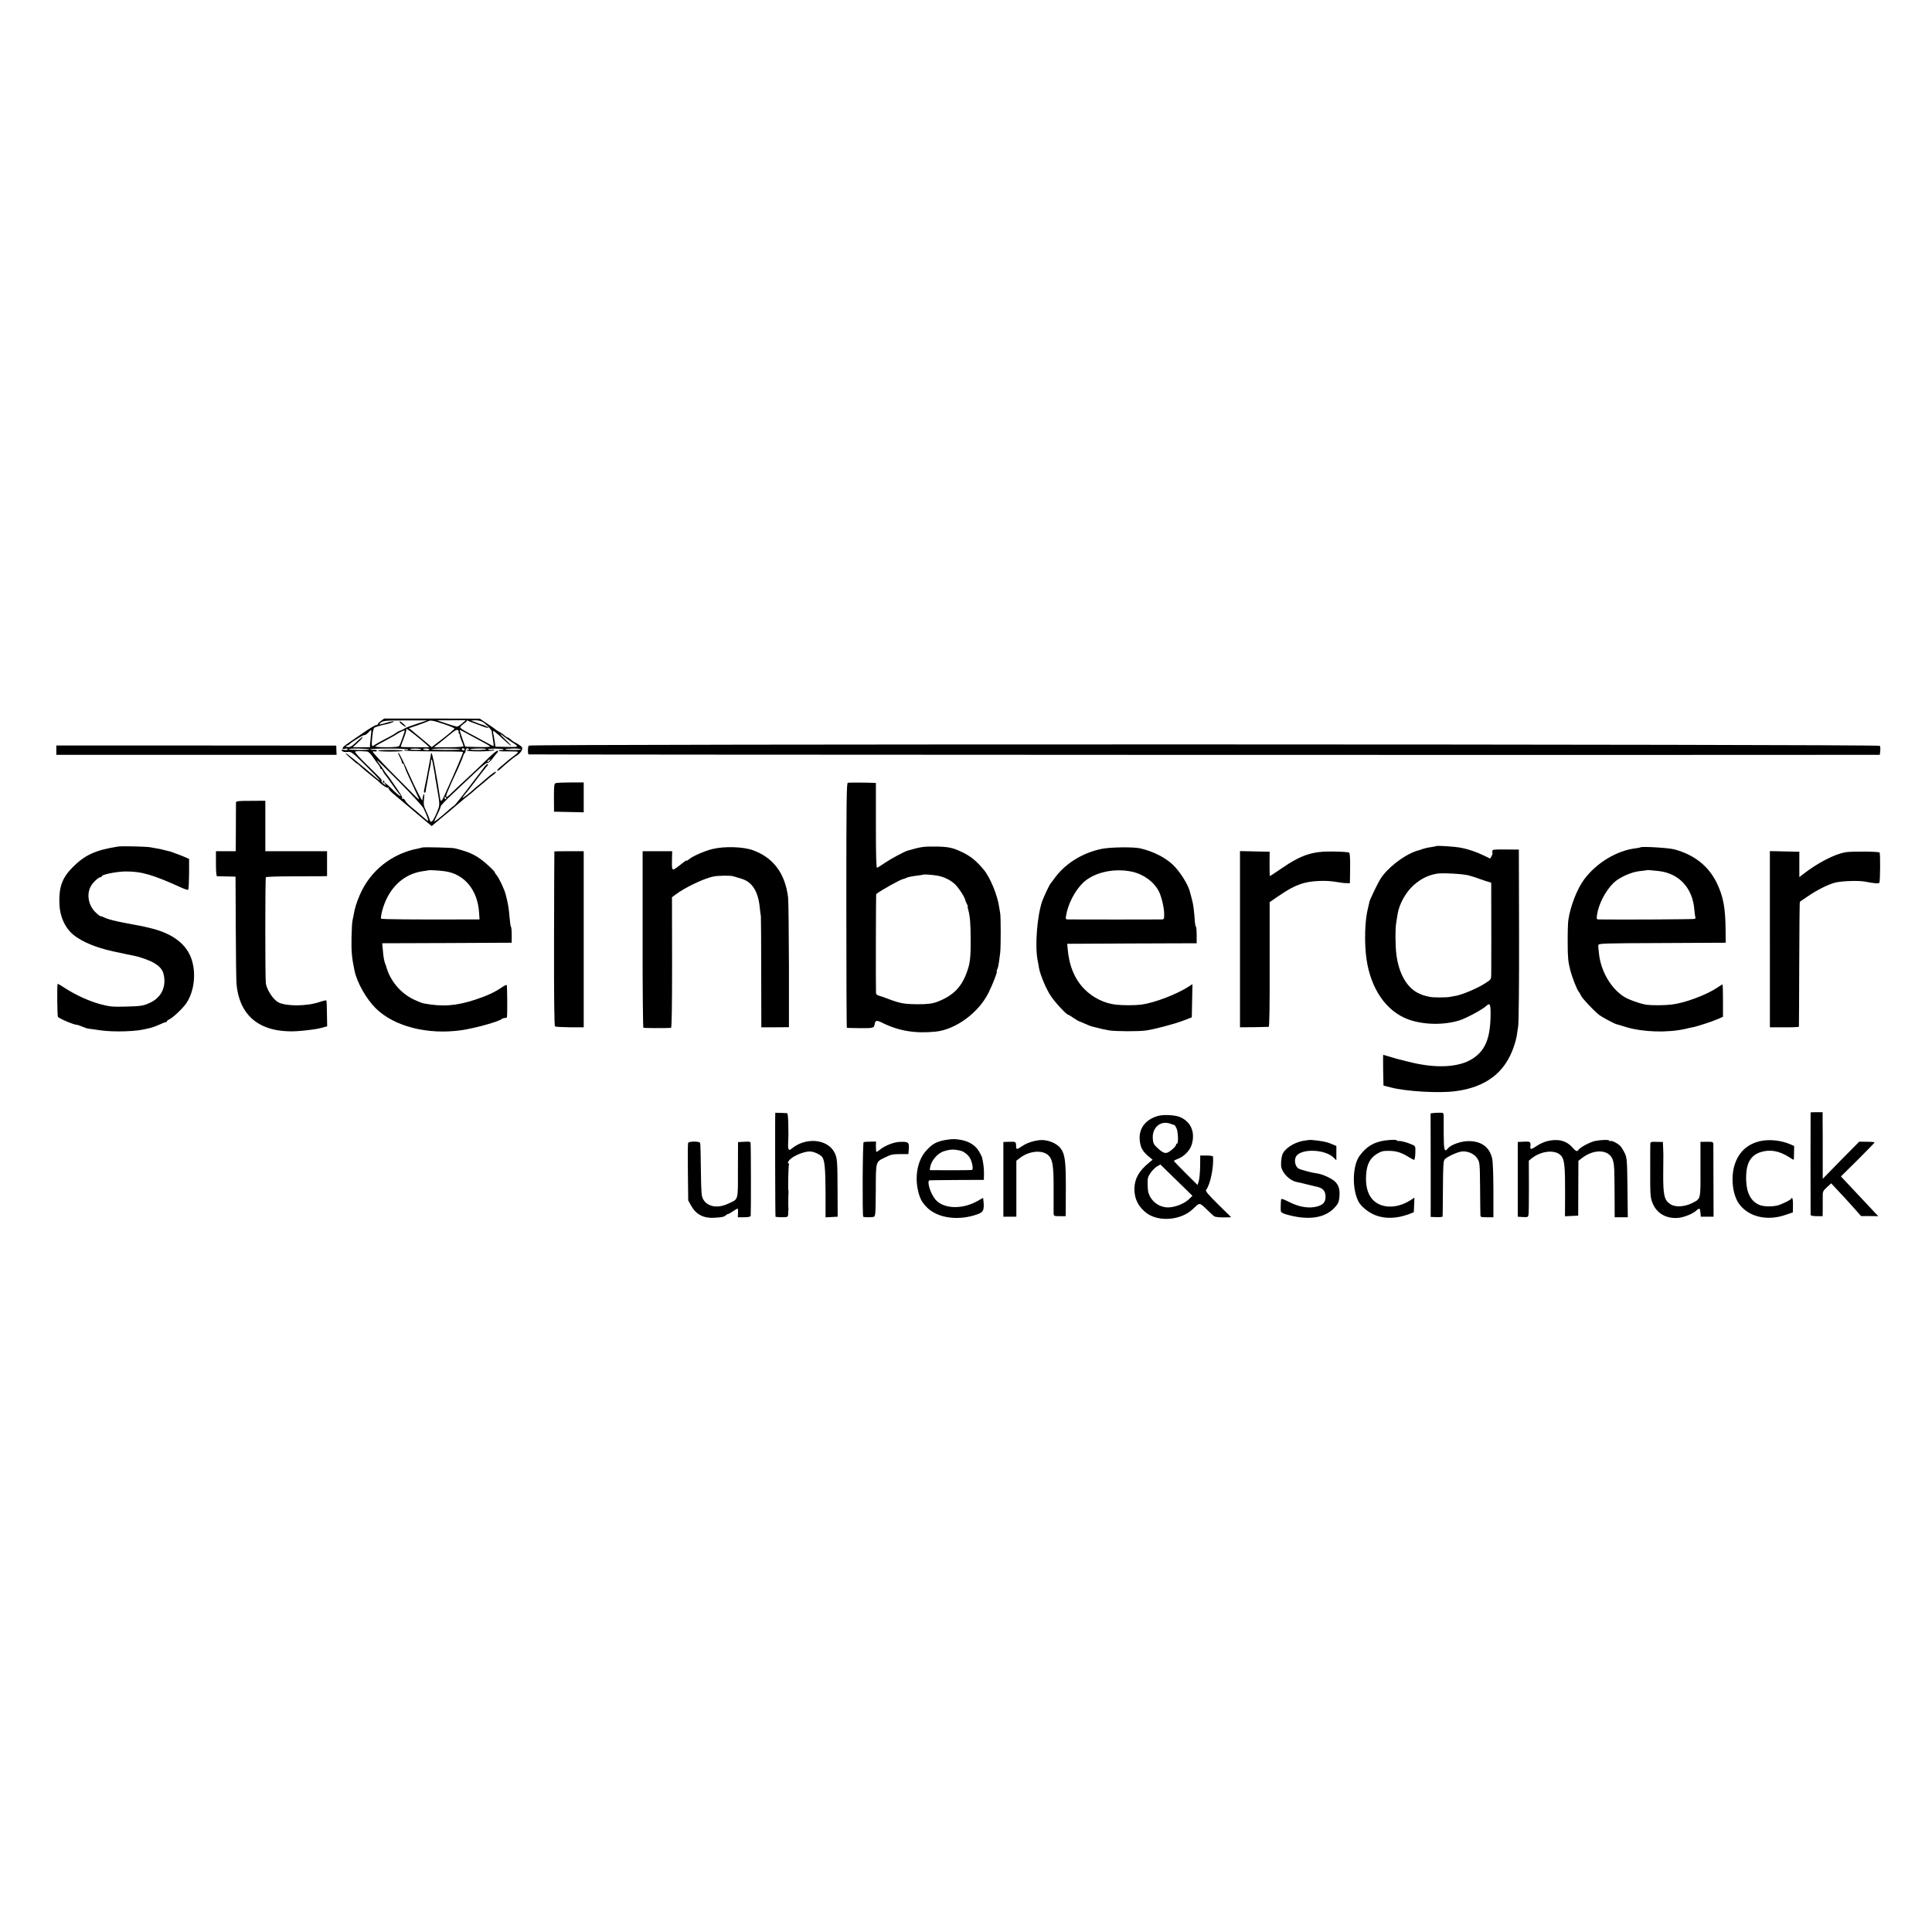 <?xml version="1.0" standalone="no"?>
<!DOCTYPE svg PUBLIC "-//W3C//DTD SVG 20010904//EN"
 "http://www.w3.org/TR/2001/REC-SVG-20010904/DTD/svg10.dtd">
<svg version="1.0" xmlns="http://www.w3.org/2000/svg"
 width="1784pt" height="1784pt" viewBox="0 0 1784 1784"
 preserveAspectRatio="xMidYMid meet">
<g transform="translate(0,1784) scale(0.1,-0.1)"
fill="#000000" stroke="none">
<path d="M3516 11182 c-17 -13 -30 -27 -29 -31 1 -3 -6 -7 -15 -7 -9 0 -62
-32 -117 -70 -55 -38 -123 -85 -151 -104 -49 -33 -55 -54 -13 -43 10 3 19 0
19 -6 0 -7 -11 -9 -32 -6 -26 5 -29 4 -19 -9 8 -9 24 -12 49 -10 36 5 41 1
170 -126 129 -128 168 -174 87 -105 -155 132 -269 224 -273 220 -2 -2 11 -17
29 -32 18 -15 41 -36 51 -45 10 -10 20 -18 23 -18 3 0 13 -8 23 -17 25 -24 67
-60 127 -108 28 -21 52 -42 55 -45 24 -27 74 -59 82 -54 6 4 8 3 5 -3 -3 -5
15 -27 40 -49 52 -44 140 -118 163 -137 8 -7 56 -47 105 -89 l91 -76 24 20
c14 11 47 39 74 62 28 22 70 58 95 79 25 21 60 50 77 65 17 15 45 38 63 52 18
13 43 33 55 45 12 11 41 36 65 55 24 19 55 46 70 59 14 13 36 30 49 38 12 9
22 20 22 25 0 10 -37 -15 -87 -59 -17 -15 -48 -41 -68 -58 -21 -16 -47 -39
-59 -50 -29 -28 -96 -78 -96 -73 0 3 8 14 18 26 31 37 46 56 126 162 44 58 84
108 89 111 5 4 5 9 -1 13 -5 3 -22 -13 -38 -37 -16 -23 -32 -44 -35 -47 -3 -3
-54 -69 -113 -148 -60 -78 -114 -145 -121 -150 -7 -4 -28 -20 -47 -37 -64 -58
-138 -117 -138 -110 0 3 14 33 30 67 17 33 30 66 30 73 0 7 50 59 111 116 61
57 155 146 208 196 57 55 102 91 111 88 9 -2 29 14 50 43 19 26 39 50 44 53 5
4 6 11 2 17 -3 6 -39 -22 -79 -61 -40 -40 -128 -124 -196 -187 -69 -63 -139
-130 -157 -147 -51 -51 -57 -42 -23 35 12 26 25 56 29 67 5 11 29 65 55 119
25 55 48 110 51 123 4 13 10 26 15 29 5 3 9 14 9 25 0 10 7 19 15 19 8 0 15
-5 15 -11 0 -5 -4 -7 -10 -4 -5 3 -10 2 -10 -4 0 -13 228 -12 250 1 10 6 4 7
-17 4 -18 -2 -35 -1 -38 4 -2 4 29 7 70 7 41 0 75 -3 75 -7 0 -5 -11 -7 -25
-6 -13 2 -22 -1 -19 -5 3 -5 28 -8 57 -7 29 0 69 0 90 -1 43 -1 42 -4 -28 -56
-21 -16 -46 -36 -55 -45 -9 -8 -31 -27 -50 -42 -18 -15 -31 -30 -28 -34 4 -3
15 3 26 13 35 33 124 108 140 117 50 29 78 72 58 91 -15 13 -46 33 -66 42 -8
4 -24 15 -34 25 -11 10 -24 18 -28 18 -5 0 -18 8 -29 18 -10 11 -32 25 -47 33
-15 8 -32 19 -38 25 -6 5 -41 30 -78 54 l-66 44 -442 1 -441 0 -31 -23z m329
-27 c-55 -18 -105 -37 -111 -43 -6 -5 -21 -13 -35 -17 -13 -4 -31 -13 -39 -20
-8 -8 -55 -35 -105 -60 -49 -26 -94 -51 -99 -56 -21 -19 -26 -7 -21 49 6 72
12 104 22 112 7 7 65 24 120 35 12 3 32 9 45 14 38 16 -4 13 -58 -4 -61 -18
-69 -19 -52 -2 22 22 35 24 238 25 l195 0 -100 -33z m250 0 c55 -18 100 -37
102 -42 1 -4 -46 -45 -104 -90 l-107 -82 -31 27 c-18 15 -54 45 -80 67 -27 22
-60 49 -73 61 l-25 20 79 27 c43 15 85 31 93 35 25 14 45 11 146 -23z m172 5
c-19 -16 -41 -30 -48 -30 -8 1 -52 14 -99 30 l-85 29 133 0 133 1 -34 -30z
m89 10 c16 -6 30 -11 31 -11 1 0 30 -11 63 -24 33 -13 60 -20 60 -15 0 7 -45
27 -80 35 -3 1 -16 6 -30 12 -14 6 -34 13 -45 16 -11 2 2 5 28 6 30 1 58 -6
75 -16 32 -21 82 -72 83 -87 0 -6 2 -20 4 -31 10 -57 16 -105 12 -105 -3 0
-40 20 -83 43 -44 24 -112 61 -151 81 -40 21 -73 43 -73 49 0 7 14 21 30 32
16 11 30 24 30 28 0 5 4 6 9 3 4 -3 21 -10 37 -16z m-523 -117 c40 -32 86 -70
102 -85 l30 -28 -132 0 c-73 0 -133 2 -133 4 0 3 13 39 29 80 16 41 26 77 23
80 -3 3 -2 6 2 6 4 0 39 -26 79 -57z m402 29 c-3 -3 0 -11 6 -19 6 -7 9 -13 6
-13 -4 0 3 -21 13 -46 11 -25 20 -50 20 -55 0 -5 -60 -9 -136 -9 l-137 0 29
22 c49 39 57 45 119 96 44 37 63 47 73 40 7 -6 10 -13 7 -16z m-810 -34 c-3
-29 -7 -65 -8 -80 l-1 -28 -79 0 -79 0 48 45 c27 24 46 47 43 49 -3 3 -28 -17
-57 -45 -42 -40 -58 -50 -80 -47 -25 4 -25 5 -7 13 11 5 22 11 25 15 14 17
126 86 136 83 5 -2 21 8 34 22 13 14 25 25 27 25 3 0 2 -24 -2 -52z m292 -19
c-12 -35 -26 -70 -30 -76 -6 -9 -41 -13 -120 -13 -65 0 -107 4 -102 9 6 5 51
30 100 56 50 26 96 53 104 59 15 12 64 34 68 31 2 -1 -7 -31 -20 -66z m586 42
c29 -16 88 -48 132 -71 44 -23 84 -46 90 -51 6 -6 -35 -9 -109 -7 l-120 3 -28
78 c-15 42 -25 77 -22 77 3 0 28 -13 57 -29z m337 -51 c41 -38 76 -67 78 -65
3 2 -20 27 -49 54 -30 28 -51 51 -47 51 4 0 13 -6 20 -12 7 -7 33 -26 58 -43
102 -67 103 -63 -17 -62 l-108 2 -7 50 c-4 27 -10 60 -13 72 -3 13 -2 23 2 23
5 0 42 -31 83 -70z m-1230 -100 c0 -3 -43 -6 -95 -6 -52 1 -95 4 -95 8 0 4 43
7 95 6 52 -1 95 -4 95 -8z m360 -1 c0 -4 -9 -6 -20 -4 -11 2 -20 0 -20 -4 0
-5 122 -8 271 -9 149 0 272 -2 275 -5 4 -3 -72 -182 -178 -415 -19 -43 -30
-48 -34 -14 -2 9 -6 37 -10 62 -8 55 -8 57 -34 204 -21 117 -37 176 -40 146
-1 -8 -3 -22 -5 -30 -1 -8 -5 -31 -9 -50 -5 -34 -40 -212 -50 -257 -3 -13 -1
-23 5 -23 5 0 10 7 10 15 1 8 2 18 3 23 1 4 6 30 11 57 12 71 24 135 30 158 2
4 3 19 4 34 1 32 10 26 17 -13 2 -16 9 -50 14 -77 5 -26 9 -51 9 -55 -1 -4 -1
-9 1 -12 1 -3 3 -16 6 -30 2 -14 6 -38 9 -55 29 -163 29 -156 -6 -238 -35 -80
-52 -95 -63 -51 -4 14 -18 49 -32 77 -21 44 -24 60 -19 107 4 30 4 52 0 48 -6
-6 -12 -29 -15 -58 -1 -13 -64 111 -115 225 -55 125 -100 215 -107 215 -4 0 1
-17 12 -37 11 -21 20 -43 20 -50 0 -7 4 -13 9 -13 5 0 12 -12 15 -26 4 -14 26
-67 50 -117 24 -51 52 -110 61 -132 10 -22 20 -43 22 -47 9 -17 -7 -6 -43 31
-22 22 -119 121 -218 220 -98 100 -172 182 -165 182 8 1 20 1 27 0 6 -1 12 2
12 8 0 5 -13 8 -30 7 -16 -1 -30 1 -30 5 0 4 79 7 175 7 96 0 175 -4 175 -9z
m120 1 c0 -9 -97 -7 -105 2 -3 3 19 6 50 6 30 0 55 -4 55 -8z m74 -1 c-3 -5
-16 -8 -29 -6 -39 5 -39 15 -1 15 20 0 33 -4 30 -9z m286 2 c0 -9 -256 -8
-265 1 -4 3 54 6 129 6 75 0 136 -3 136 -7z m40 -1 c0 -5 -4 -10 -9 -10 -6 0
-13 5 -16 10 -3 6 1 10 9 10 9 0 16 -4 16 -10z m200 2 c0 -4 -34 -7 -75 -8
-41 0 -75 2 -75 6 0 4 34 8 75 8 41 1 75 -2 75 -6z m320 -1 c0 -10 -136 -9
-145 0 -3 3 29 6 70 7 41 1 75 -3 75 -7z m-1423 -20 c15 -1 34 -19 60 -57 21
-31 44 -62 51 -69 6 -8 12 -18 12 -24 0 -6 4 -11 9 -11 5 0 12 -8 15 -18 4
-10 14 -27 24 -38 9 -10 37 -48 61 -84 24 -36 53 -75 64 -87 44 -49 -3 -20
-59 37 -55 56 -94 82 -63 43 8 -10 0 -6 -17 7 -17 14 -27 28 -22 31 9 6 7 9
-141 153 -62 60 -108 112 -102 115 5 4 27 6 48 5 21 -1 48 -3 60 -3z m523
-524 c29 -59 50 -117 42 -117 -4 1 -29 20 -55 44 -26 24 -70 61 -97 82 -26 22
-53 49 -59 62 -7 14 -16 20 -23 16 -6 -4 -8 -3 -5 3 3 5 -2 21 -11 35 -44 68
-125 184 -131 188 -4 3 -17 22 -30 43 -13 21 -29 43 -35 50 -7 7 -18 22 -25
35 -6 12 84 -75 201 -193 117 -119 220 -230 228 -248z m610 438 c-7 -9 -15
-13 -19 -10 -3 3 1 10 9 15 21 14 24 12 10 -5z m-400 -345 c0 -5 -2 -10 -4
-10 -3 0 -8 5 -11 10 -3 6 -1 10 4 10 6 0 11 -4 11 -10z"/>
<path d="M3690 11174 c0 -9 43 -43 55 -44 6 0 -3 11 -19 25 -30 26 -36 29 -36
19z"/>
<path d="M3490 10908 c0 -5 52 -8 115 -8 63 0 115 3 115 8 0 4 -52 7 -115 7
-63 0 -115 -3 -115 -7z"/>
<path d="M3535 10620 c3 -5 8 -10 11 -10 2 0 4 5 4 10 0 6 -5 10 -11 10 -5 0
-7 -4 -4 -10z"/>
<path d="M4882 10955 c-9 -15 -10 -75 -1 -81 6 -3 10884 -7 12390 -4 l87 0 4
35 c2 19 1 41 -4 48 -10 16 -12466 18 -12476 2z"/>
<path d="M520 10913 l0 -43 1294 0 1294 0 -2 43 -1 42 -1292 1 -1293 0 0 -43z"/>
<path d="M5132 10609 c-15 -6 -17 -23 -17 -135 l1 -129 137 -3 137 -3 0 138 0
138 -121 0 c-66 0 -128 -3 -137 -6z"/>
<path d="M7829 10612 c-12 -2 -14 -155 -14 -1132 0 -622 2 -1130 5 -1131 3 -1
58 -2 123 -3 121 -1 129 1 134 39 6 34 19 36 69 11 153 -76 304 -101 494 -82
185 19 397 175 488 359 40 81 85 197 76 197 -3 0 -1 8 4 18 6 9 13 42 17 72 4
30 9 69 11 85 6 46 6 326 0 360 -3 17 -7 44 -10 60 -16 113 -85 278 -146 349
-68 80 -119 121 -199 159 -85 40 -127 49 -246 50 -111 1 -133 -3 -255 -38 -30
-9 -154 -75 -205 -110 -36 -25 -70 -46 -76 -48 -8 -1 -11 113 -11 391 l0 392
-22 1 c-53 3 -224 4 -237 1z m823 -857 c60 -10 119 -38 161 -75 34 -29 96
-124 101 -153 1 -7 8 -22 14 -34 7 -13 11 -23 8 -23 -3 0 0 -15 5 -32 16 -57
22 -129 22 -278 1 -166 -6 -221 -38 -305 -50 -135 -128 -211 -271 -266 -46
-17 -96 -23 -184 -22 -120 1 -159 8 -265 48 -38 15 -80 29 -92 32 -13 3 -23
13 -24 22 -3 63 -1 912 2 915 46 37 223 135 251 140 7 1 18 5 24 8 13 9 55 17
114 24 25 3 46 7 48 8 4 4 78 -2 124 -9z"/>
<path d="M2179 10430 c0 -8 -1 -113 -1 -232 l-1 -218 -91 0 -92 0 0 -115 c0
-74 4 -115 10 -116 6 0 47 -1 91 -2 l80 -2 2 -465 c1 -256 4 -492 7 -525 29
-323 249 -474 626 -431 104 12 112 14 163 26 l48 13 -2 116 c0 64 -3 119 -5
123 -2 3 -30 -3 -62 -14 -115 -40 -306 -42 -381 -4 -47 25 -103 109 -116 172
-7 35 -7 973 0 984 3 4 107 8 232 8 126 1 252 1 281 1 l52 1 0 115 0 115 -285
0 -285 0 0 233 0 233 -135 -1 c-113 0 -135 -2 -136 -15z"/>
<path d="M1090 10023 c-210 -33 -307 -78 -422 -194 -92 -94 -123 -176 -120
-321 2 -125 49 -234 131 -301 79 -64 209 -118 366 -152 91 -20 164 -35 195
-41 57 -11 158 -48 194 -73 57 -38 76 -69 83 -134 10 -100 -39 -184 -133 -227
-60 -28 -86 -32 -229 -35 -111 -3 -143 0 -220 20 -104 27 -231 84 -330 148
-38 25 -71 44 -73 42 -6 -6 -4 -294 3 -304 9 -16 152 -76 175 -74 3 1 25 -7
50 -17 25 -10 48 -18 53 -18 4 0 24 -3 45 -6 102 -16 145 -19 237 -20 88 0
180 7 225 17 8 2 33 7 55 12 22 4 64 19 95 33 30 14 58 25 63 24 4 -1 7 2 7 6
0 5 10 13 23 19 34 16 124 101 156 147 73 107 94 272 51 405 -44 138 -169 236
-362 286 -51 13 -109 26 -128 29 -19 3 -46 8 -60 11 -14 3 -37 7 -53 10 -97
18 -172 37 -197 50 -16 8 -35 15 -42 15 -6 0 -31 20 -54 44 -58 62 -74 157
-38 228 18 36 72 88 92 88 6 0 12 4 12 9 0 16 137 43 218 44 150 1 255 -30
525 -153 27 -12 52 -19 55 -15 4 4 7 69 8 145 l0 139 -25 11 c-30 14 -144 57
-151 58 -3 0 -25 5 -50 12 -25 7 -58 14 -75 16 -16 3 -41 7 -55 10 -31 7 -266
13 -300 7z"/>
<path d="M13260 10027 c-3 -2 -25 -7 -50 -10 -25 -3 -58 -11 -75 -17 -16 -6
-32 -12 -35 -12 -3 0 -16 -4 -30 -9 -116 -42 -262 -157 -323 -255 -26 -41 -98
-191 -102 -212 -1 -9 -8 -35 -13 -57 -29 -109 -35 -316 -15 -463 39 -283 184
-493 392 -567 140 -49 324 -52 468 -7 63 20 210 99 247 133 34 33 41 18 40
-87 -3 -214 -50 -326 -168 -401 -126 -81 -343 -91 -590 -27 -56 14 -105 27
-111 28 -5 1 -34 10 -64 19 -30 9 -56 17 -58 17 -2 0 -2 -64 -1 -142 l3 -142
66 -17 c146 -38 448 -55 599 -35 282 37 459 173 539 413 12 34 23 77 26 95 3
18 9 60 14 93 5 34 9 398 8 845 l-2 785 -122 1 c-113 1 -123 0 -123 -17 0 -11
1 -20 2 -21 1 -2 -4 -13 -10 -25 l-12 -21 -58 28 c-70 34 -141 58 -207 71 -58
12 -228 23 -235 16z m300 -270 c30 -8 75 -22 100 -32 25 -9 60 -21 78 -26 l32
-10 0 -94 c1 -160 1 -702 0 -752 -1 -48 -1 -48 -63 -87 -65 -42 -199 -98 -257
-110 -19 -3 -46 -8 -60 -11 -32 -7 -158 -7 -187 0 -51 11 -60 14 -95 29 -113
48 -192 183 -214 364 -10 76 -11 233 -2 287 4 28 10 64 13 82 14 93 75 203
147 268 67 60 135 94 218 108 52 8 237 -2 290 -16z"/>
<path d="M3898 10014 c-2 -1 -16 -5 -31 -8 -247 -45 -450 -206 -546 -433 -29
-67 -45 -120 -55 -178 -3 -16 -8 -41 -11 -55 -4 -14 -7 -82 -9 -152 -3 -132 3
-197 28 -313 24 -111 108 -258 196 -346 169 -167 477 -246 790 -202 125 18
348 80 374 104 6 5 18 9 28 9 10 0 19 3 19 8 5 27 3 295 -2 297 -3 2 -21 -6
-40 -19 -74 -50 -139 -80 -251 -117 -177 -58 -303 -67 -478 -34 -14 3 -57 20
-96 39 -121 60 -216 177 -249 306 -1 3 -4 12 -8 20 -10 26 -17 66 -22 129 l-6
61 598 2 598 3 0 70 c0 39 -3 72 -6 75 -4 3 -10 43 -14 90 -6 83 -13 121 -35
209 -12 48 -63 157 -86 182 -8 8 -14 18 -14 22 0 9 -60 67 -111 108 -73 57
-129 83 -260 116 -25 6 -296 13 -301 7z m208 -219 c182 -24 305 -173 318 -384
l4 -61 -102 0 c-517 -2 -801 1 -807 7 -4 4 1 37 10 73 56 207 194 341 379 366
26 3 48 7 49 8 4 3 101 -2 149 -9z"/>
<path d="M6578 10000 c-77 -19 -187 -68 -220 -98 -10 -8 -18 -12 -18 -9 0 4
-8 0 -17 -7 -10 -8 -39 -30 -65 -50 -54 -40 -55 -39 -53 72 l2 72 -137 0 -136
0 0 -812 c-1 -447 3 -815 7 -818 6 -4 215 -5 255 -1 7 1 10 185 10 604 l-1
602 35 26 c86 65 263 149 350 166 43 8 154 10 180 2 14 -4 49 -15 79 -24 96
-29 151 -115 166 -260 4 -39 9 -77 11 -85 1 -8 3 -243 3 -521 l1 -505 128 0
127 1 0 570 c-1 314 -4 596 -8 629 -27 222 -137 368 -327 436 -90 32 -262 37
-372 10z"/>
<path d="M10170 10001 c-181 -38 -342 -140 -440 -281 -14 -19 -27 -37 -30 -40
-10 -10 -60 -117 -76 -160 -47 -136 -69 -412 -43 -545 5 -27 12 -62 14 -78 12
-62 66 -192 109 -255 38 -58 144 -172 160 -172 3 0 25 -13 49 -30 25 -16 47
-30 50 -30 2 0 26 -10 53 -22 27 -12 54 -23 59 -24 6 -2 19 -5 30 -8 47 -13
103 -25 140 -31 56 -9 269 -10 333 -1 77 10 266 60 352 93 l75 29 3 153 3 153
-33 -21 c-115 -74 -320 -152 -442 -168 -57 -7 -168 -7 -233 0 -107 13 -211 64
-289 143 -92 93 -143 219 -156 379 l-3 40 598 3 597 2 0 73 c0 41 -3 77 -7 81
-4 3 -8 21 -9 39 -8 111 -15 168 -29 217 -8 30 -17 62 -19 71 -17 65 -94 186
-157 245 -72 68 -183 123 -299 150 -65 15 -277 12 -360 -5z m282 -210 c109
-24 203 -93 249 -182 25 -50 49 -152 49 -211 0 -43 -2 -48 -22 -48 -25 -1
-815 -1 -861 0 -27 0 -28 2 -23 35 17 104 78 225 152 299 99 99 287 143 456
107z"/>
<path d="M15149 10016 c-2 -2 -22 -6 -44 -9 -175 -20 -366 -136 -479 -290 -64
-87 -126 -247 -144 -372 -4 -27 -7 -122 -6 -210 0 -134 4 -175 23 -250 20 -76
64 -188 81 -205 3 -3 12 -18 20 -35 14 -29 120 -141 168 -178 23 -18 137 -79
157 -84 6 -1 46 -13 90 -27 158 -47 383 -54 551 -16 27 7 59 14 72 16 39 8
178 53 226 75 l46 20 0 149 c0 83 -2 150 -4 150 -3 0 -25 -13 -49 -30 -101
-68 -304 -143 -422 -156 -66 -8 -180 -8 -230 -2 -59 9 -164 46 -210 75 -120
76 -214 238 -230 397 -3 26 -6 50 -6 54 -1 4 -1 15 0 24 1 17 38 18 588 20
l588 3 -1 110 c-1 211 -21 317 -81 441 -76 157 -207 261 -392 311 -50 14 -301
29 -312 19z m166 -219 c191 -21 317 -159 331 -362 2 -27 6 -55 9 -62 2 -7 0
-15 -5 -18 -7 -4 -654 -8 -887 -5 -19 0 -21 4 -17 36 12 98 75 223 151 299 52
52 165 103 243 111 36 4 66 8 68 9 3 2 15 2 107 -8z"/>
<path d="M5119 9978 c-1 -2 -2 -365 -3 -806 -1 -527 2 -806 9 -810 6 -4 67 -7
138 -8 l127 0 0 813 0 813 -135 0 c-74 0 -135 -1 -136 -2z"/>
<path d="M11450 9167 l0 -813 128 1 c70 1 132 3 137 3 7 1 10 201 9 577 l0
575 70 48 c103 70 154 98 226 122 79 27 225 34 320 16 36 -6 79 -12 95 -11
l30 0 2 137 c1 97 -2 140 -10 145 -7 5 -71 9 -143 10 -197 4 -298 -30 -491
-163 -51 -35 -95 -64 -97 -64 -2 0 -3 51 -3 113 l1 112 -137 3 -137 3 0 -814z"/>
<path d="M16343 9167 l0 -813 133 0 c74 -1 135 2 135 5 1 3 2 263 3 578 1 314
3 573 6 576 3 2 36 26 74 51 88 60 187 109 251 126 61 15 218 21 277 9 81 -16
126 -20 132 -10 8 13 10 270 2 279 -11 10 -265 12 -318 2 -104 -20 -252 -97
-388 -202 l-35 -27 0 117 0 117 -136 3 -136 3 0 -814z"/>
<path d="M7159 7565 c-3 0 -1 -956 2 -960 5 -4 70 -7 101 -3 11 1 16 10 16 27
0 14 1 31 2 36 1 6 1 15 0 20 -2 10 -1 128 1 143 1 4 0 12 -1 17 -5 25 0 237
6 247 4 6 3 8 -4 5 -6 -4 -8 0 -5 10 12 47 150 109 216 99 37 -6 84 -30 100
-51 22 -31 29 -108 30 -323 l0 -233 56 3 56 3 -1 245 c-1 268 -3 300 -28 347
-66 128 -268 145 -399 34 -25 -21 -33 -5 -29 61 3 66 3 54 1 171 -1 53 -6 97
-10 98 -6 1 -98 4 -110 4z"/>
<path d="M13233 7562 l-23 -3 1 -478 0 -478 55 -2 c30 -1 55 2 55 6 1 5 2 121
3 259 1 194 4 255 15 267 19 24 114 68 157 74 55 7 119 -21 146 -65 22 -35 23
-47 25 -262 1 -124 2 -237 3 -252 0 -27 1 -28 60 -28 l60 0 0 248 c0 136 -5
267 -11 292 -24 108 -99 163 -219 163 -69 0 -161 -33 -189 -66 -33 -41 -39
-22 -40 131 0 81 0 158 0 172 -1 23 -5 26 -38 25 -21 0 -48 -1 -60 -3z"/>
<path d="M16719 7568 c-1 -4 -1 -930 0 -945 1 -9 19 -13 56 -13 l55 0 1 53 c0
28 0 79 0 112 -1 65 -1 66 46 109 l32 29 58 -62 c32 -33 94 -101 138 -150 l80
-90 79 0 80 -1 -30 31 c-16 17 -42 46 -59 63 -32 35 -178 190 -227 242 l-29
31 156 154 c85 85 155 157 155 160 0 3 -32 6 -71 6 l-71 1 -169 -171 -168
-172 0 220 c0 121 0 259 -1 308 l0 87 -55 0 c-30 0 -55 -1 -56 -2z"/>
<path d="M10695 7536 c-119 -32 -184 -120 -170 -231 7 -62 26 -96 76 -139 l42
-35 -34 -28 c-92 -76 -131 -145 -134 -237 -2 -96 40 -177 120 -233 114 -78
312 -59 418 41 67 64 60 64 128 0 33 -33 66 -62 72 -66 14 -7 55 -11 114 -9
l42 1 -121 119 c-93 92 -119 123 -111 133 38 48 72 210 64 308 -1 6 -27 10
-60 10 l-58 0 -1 -102 c-1 -56 -7 -117 -13 -136 l-11 -34 -109 108 c-60 60
-109 111 -109 114 0 3 15 11 33 18 61 22 115 78 132 135 33 115 -9 210 -111
253 -44 18 -149 24 -199 10z m151 -86 c2 0 10 -12 17 -27 16 -31 20 -143 6
-143 -5 0 -9 -4 -9 -10 0 -12 -30 -43 -64 -65 -32 -21 -55 -14 -106 33 -35 32
-42 44 -45 86 -9 104 73 174 164 139 18 -7 35 -13 37 -13z m112 -600 l53 -52
-34 -33 c-44 -42 -136 -77 -199 -74 -83 4 -154 62 -175 142 -3 12 -6 48 -6 80
-1 47 4 64 29 99 16 23 43 49 59 58 l30 17 95 -93 c52 -51 119 -116 148 -144z"/>
<path d="M8733 7314 c-84 -14 -127 -38 -182 -101 -75 -84 -104 -223 -76 -358
17 -78 35 -114 83 -163 100 -102 296 -128 472 -63 49 18 59 39 52 113 l-4 37
-52 -29 c-141 -80 -313 -74 -388 13 -47 55 -83 175 -54 178 6 1 121 2 256 3
l245 1 1 60 c0 50 -6 101 -19 150 -1 6 -13 28 -25 50 -32 56 -88 93 -162 108
-58 11 -87 11 -147 1z m132 -98 c34 -7 76 -40 93 -72 20 -37 31 -102 18 -107
-6 -2 -96 -3 -201 -3 l-190 1 4 25 c8 60 68 132 126 149 60 19 90 20 150 7z"/>
<path d="M9600 7312 c-62 -7 -117 -26 -158 -53 -52 -35 -59 -36 -59 -6 -1 45
-2 45 -60 44 l-58 -2 0 -345 0 -345 60 0 60 0 0 258 0 259 30 23 c78 63 193
79 254 36 50 -36 61 -93 60 -321 0 -107 0 -207 0 -222 1 -27 3 -28 56 -28 l55
0 1 38 c0 20 1 130 1 244 0 225 -9 293 -48 344 -36 49 -127 84 -194 76z"/>
<path d="M12029 7305 c-90 -19 -170 -74 -189 -130 -10 -32 -14 -87 -8 -115 14
-58 80 -122 140 -134 42 -9 62 -14 103 -24 22 -6 51 -13 65 -16 74 -13 100
-39 100 -98 0 -47 -22 -73 -75 -88 -75 -21 -166 -7 -257 39 -64 32 -78 36 -79
22 -4 -54 -4 -98 -1 -108 2 -7 20 -18 40 -24 200 -60 357 -41 450 54 35 36 44
52 49 94 8 72 -2 115 -38 151 -30 30 -119 71 -169 77 -43 5 -145 32 -168 44
-35 19 -46 87 -19 120 56 67 262 57 339 -16 l28 -27 0 66 0 66 -47 20 c-42 18
-88 27 -183 36 -14 1 -50 -3 -81 -9z"/>
<path d="M12790 7309 c-104 -15 -172 -55 -235 -141 -67 -90 -72 -305 -11 -423
25 -47 93 -102 158 -127 89 -34 195 -31 306 10 l47 18 3 67 3 68 -39 -25
c-134 -85 -289 -75 -361 24 -37 51 -53 124 -46 214 6 95 36 152 99 191 42 25
57 29 115 28 68 -1 115 -17 182 -59 21 -13 42 -24 47 -24 5 0 10 28 11 63 2
60 1 64 -26 76 -44 20 -107 38 -126 35 -9 -1 -17 1 -17 4 0 9 -51 9 -110 1z"/>
<path d="M14288 7303 c-29 -7 -72 -27 -96 -43 -49 -34 -64 -37 -61 -12 5 50 2
52 -58 50 l-58 -3 0 -345 0 -345 47 -3 c43 -3 48 -1 52 20 3 13 4 130 4 262
l-1 238 24 20 c93 75 228 86 278 22 27 -35 34 -101 33 -342 l-1 -213 61 3 61
3 1 253 1 253 32 25 c120 93 265 79 289 -29 11 -44 11 -66 13 -289 l1 -228 61
0 60 0 -3 273 c-3 252 -5 275 -24 317 -12 25 -30 54 -40 66 -23 25 -83 56 -95
48 -5 -3 -9 -1 -9 3 0 10 -71 9 -128 -2 -42 -7 -143 -60 -155 -81 -12 -21 -25
-17 -57 20 -56 64 -134 83 -232 59z"/>
<path d="M16282 7308 c-136 -20 -229 -101 -267 -232 -34 -117 -15 -272 44
-353 86 -119 258 -160 426 -102 l70 24 1 63 c1 34 -2 65 -7 68 -5 3 -9 1 -9
-3 0 -9 -44 -33 -104 -57 -48 -20 -146 -21 -190 -2 -77 32 -118 108 -122 227
-5 152 37 232 139 262 83 25 166 10 256 -47 22 -14 42 -26 44 -26 1 0 3 29 3
64 l1 64 -36 16 c-78 33 -170 45 -249 34z"/>
<path d="M6354 7286 c-3 -8 -4 -131 -2 -273 l3 -258 28 -50 c44 -79 115 -116
213 -110 75 5 92 9 106 23 7 7 16 12 21 12 4 0 25 11 45 25 20 14 39 25 43 25
3 0 5 -18 4 -40 l-2 -40 58 0 c37 0 58 4 61 13 3 10 3 616 -1 670 -1 15 -9 17
-58 14 l-58 -3 -1 -257 c0 -291 7 -267 -91 -312 -96 -45 -188 -29 -228 38 -18
29 -20 55 -23 272 -1 132 -4 245 -7 251 -5 17 -105 17 -111 0z"/>
<path d="M7975 7294 c-10 -4 -13 -679 -4 -689 6 -6 69 -7 94 -2 19 4 20 13 22
246 1 276 -3 260 91 306 47 24 70 28 134 28 l76 0 4 50 c4 59 -5 66 -83 63
-58 -2 -144 -37 -189 -76 -13 -11 -25 -18 -28 -15 -2 2 -4 24 -4 49 l1 45 -52
-1 c-29 0 -56 -2 -62 -4z"/>
<path d="M15239 7276 c-1 -11 -1 -125 -1 -252 -1 -203 1 -238 18 -284 36 -100
125 -155 239 -146 52 4 136 37 169 68 28 26 34 23 38 -19 l3 -38 59 0 59 0 -1
320 c0 176 -1 332 -1 346 -1 25 -3 26 -60 26 l-59 -1 0 -253 c1 -286 4 -271
-79 -313 -68 -34 -152 -39 -196 -11 -59 36 -70 82 -69 281 2 186 2 189 -1 245
l-2 50 -57 1 c-53 2 -58 0 -59 -20z"/>
</g>
</svg>

